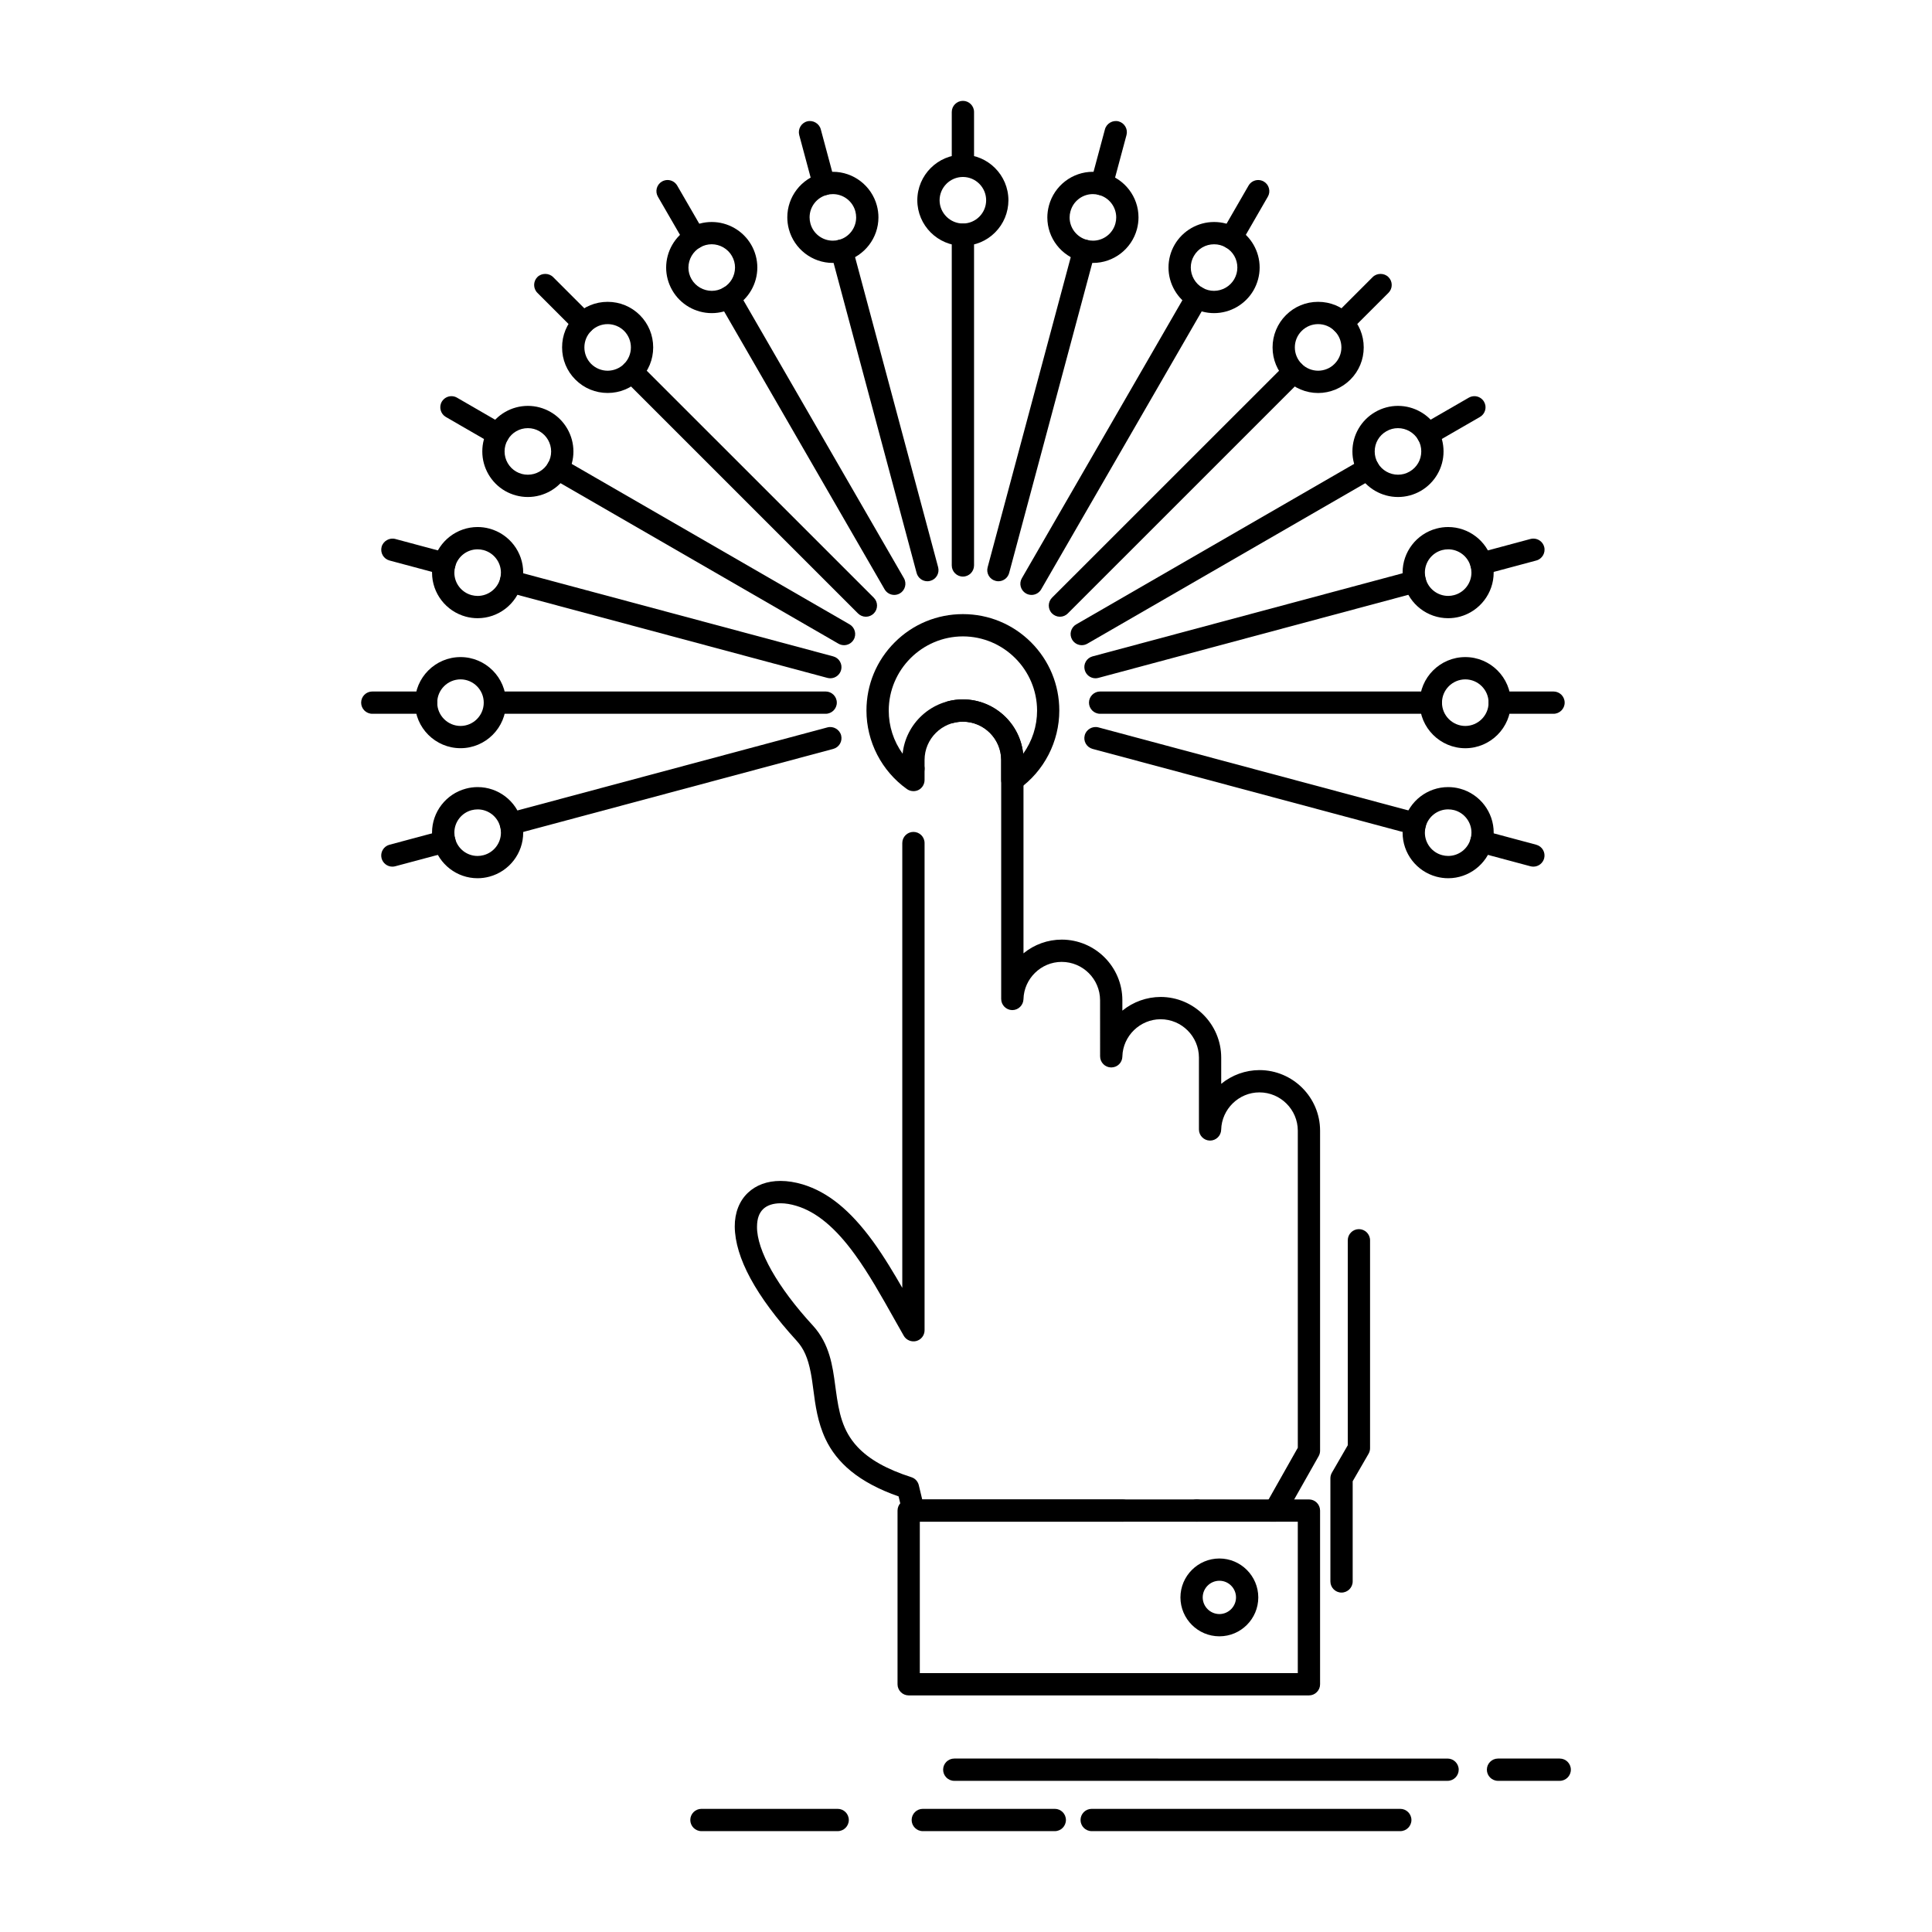 <?xml version="1.0" encoding="UTF-8"?>
<!-- Uploaded to: SVG Repo, www.svgrepo.com, Generator: SVG Repo Mixer Tools -->
<svg fill="#000000" width="800px" height="800px" version="1.1" viewBox="144 144 512 512" xmlns="http://www.w3.org/2000/svg">
 <g>
  <path d="m499.52 566.05c-1.633 0-2.953-1.328-2.953-2.953v-27.336c0-0.523 0.141-1.031 0.395-1.477l4.211-7.281v-54.316c0-1.625 1.32-2.953 2.953-2.953 1.625 0 2.953 1.328 2.953 2.953v55.113c0 0.512-0.137 1.023-0.402 1.477l-4.203 7.273v26.547c0 1.621-1.328 2.953-2.953 2.953z"/>
  <path d="m399.18 296.8c-1.625 0-2.953-1.328-2.953-2.953v-87.656c0-1.625 1.328-2.953 2.953-2.953 1.633 0 2.953 1.328 2.953 2.953v87.656c-0.004 1.625-1.32 2.953-2.953 2.953z"/>
  <path d="m399.18 190.9c-1.625 0-2.953-1.328-2.953-2.953v-14.266c0-1.625 1.328-2.953 2.953-2.953 1.633 0 2.953 1.328 2.953 2.953v14.27c-0.004 1.621-1.32 2.949-2.953 2.949z"/>
  <path d="m399.18 209.14c-6.66 0-12.074-5.41-12.082-12.074 0.012-6.652 5.422-12.074 12.082-12.074 6.641 0 12.055 5.422 12.062 12.074-0.012 3.227-1.258 6.258-3.531 8.531-2.273 2.285-5.305 3.535-8.531 3.543zm0-18.242c-3.394 0-6.168 2.773-6.18 6.168 0.012 3.394 2.785 6.16 6.18 6.168 3.394 0 6.16-2.766 6.16-6.168-0.004-3.394-2.766-6.168-6.16-6.168z"/>
  <path d="m408.59 298.04c-0.266 0-0.52-0.039-0.766-0.109-0.766-0.195-1.406-0.688-1.801-1.367-0.395-0.688-0.492-1.484-0.285-2.242l22.691-84.672c0.414-1.535 2.066-2.5 3.609-2.086 1.574 0.422 2.508 2.047 2.098 3.621l-22.699 84.664c-0.344 1.285-1.516 2.191-2.848 2.191z"/>
  <path d="m435.98 195.75c-0.254 0-0.512-0.039-0.766-0.098-0.758-0.207-1.398-0.699-1.789-1.379-0.395-0.688-0.492-1.484-0.297-2.242l3.699-13.777c0.414-1.535 2.066-2.5 3.621-2.086 0.758 0.207 1.398 0.699 1.789 1.379 0.395 0.68 0.5 1.477 0.297 2.242l-3.699 13.777c-0.348 1.289-1.52 2.184-2.856 2.184z"/>
  <path d="m433.66 213.68v-0.047 0.047c-1.062 0-2.117-0.137-3.141-0.414-5.285-1.418-8.965-6.199-8.965-11.633 0-1.062 0.148-2.117 0.422-3.141v-0.012c1.418-5.273 6.199-8.953 11.641-8.953 1.055 0 2.106 0.137 3.121 0.414h0.012c5.273 1.418 8.965 6.211 8.965 11.66 0 1.043-0.141 2.098-0.414 3.129-1.414 5.269-6.199 8.949-11.641 8.949zm-0.039-18.242c-2.785 0-5.227 1.891-5.934 4.574l-0.012 0.02c-0.148 0.523-0.215 1.062-0.215 1.605 0 2.773 1.891 5.215 4.586 5.934 0.523 0.137 1.062 0.207 1.605 0.207 2.785 0 5.234-1.879 5.945-4.555 0.148-0.531 0.215-1.074 0.215-1.613 0-2.785-1.891-5.234-4.586-5.953h-0.012c-0.52-0.148-1.051-0.219-1.594-0.219z"/>
  <path d="m417.36 301.66c-0.523 0-1.023-0.137-1.477-0.395-0.68-0.395-1.172-1.031-1.375-1.789-0.207-0.766-0.098-1.566 0.297-2.242l43.828-75.906c0.531-0.906 1.504-1.477 2.559-1.477 0.523 0 1.023 0.137 1.477 0.402 1.406 0.816 1.891 2.617 1.082 4.035l-43.828 75.895c-0.535 0.918-1.508 1.477-2.562 1.477z"/>
  <path d="m470.3 209.96c-0.512 0-1.023-0.137-1.465-0.395-0.688-0.395-1.172-1.031-1.379-1.789-0.207-0.766-0.098-1.566 0.297-2.242l7.125-12.348c0.523-0.914 1.504-1.477 2.559-1.477 0.512 0 1.023 0.137 1.477 0.395 0.68 0.395 1.172 1.031 1.367 1.789 0.207 0.766 0.109 1.555-0.297 2.242l-7.125 12.348c-0.52 0.906-1.504 1.477-2.559 1.477z"/>
  <path d="m465.74 226.98c-2.125 0-4.203-0.562-6.031-1.625-3.731-2.156-6.051-6.168-6.043-10.469 0-2.106 0.551-4.191 1.613-6.023 2.156-3.719 6.16-6.031 10.461-6.031h0.02c2.106 0 4.191 0.551 6.023 1.613h0.012c3.719 2.156 6.031 6.16 6.023 10.461 0 2.098-0.562 4.191-1.625 6.043-2.156 3.719-6.152 6.031-10.453 6.031zm0.012-18.242c-2.242 0-4.242 1.152-5.352 3.078-0.551 0.945-0.828 1.977-0.828 3.07 0 2.203 1.191 4.262 3.09 5.363 0.953 0.551 1.988 0.828 3.07 0.828 2.203-0.012 4.25-1.191 5.344-3.078 0.551-0.965 0.836-2.008 0.836-3.09 0-2.234-1.152-4.231-3.059-5.332 0-0.012-0.012-0.012-0.012-0.012-0.953-0.555-1.996-0.828-3.09-0.828z"/>
  <path d="m424.89 307.44c-0.789 0-1.523-0.316-2.086-0.867-1.152-1.152-1.152-3.031 0-4.184l61.98-61.961c1.113-1.121 3.059-1.113 4.172 0 1.152 1.152 1.152 3.019 0 4.172l-61.98 61.973c-0.551 0.562-1.301 0.867-2.086 0.867z"/>
  <path d="m499.77 232.56c-0.789 0-1.535-0.305-2.098-0.867-1.141-1.152-1.141-3.019 0.012-4.172l10.098-10.098c1.113-1.113 3.059-1.113 4.172 0.012 0.562 0.551 0.867 1.301 0.867 2.086 0 0.789-0.305 1.523-0.867 2.086l-10.098 10.086c-0.562 0.559-1.297 0.867-2.086 0.867z"/>
  <path d="m493.33 248.15-0.02-0.051v0.051c-3.18 0-6.289-1.289-8.52-3.543-2.293-2.281-3.551-5.324-3.543-8.543-0.012-3.18 1.281-6.297 3.535-8.543 2.273-2.281 5.305-3.531 8.52-3.531h0.031c3.219 0 6.238 1.25 8.512 3.531h0.012c2.293 2.293 3.543 5.324 3.543 8.543s-1.25 6.25-3.543 8.543c-2.25 2.242-5.359 3.543-8.527 3.543zm-0.012-18.254c-1.652 0-3.199 0.641-4.359 1.801-1.172 1.172-1.812 2.715-1.812 4.367 0 1.645 0.648 3.199 1.812 4.367 1.16 1.16 2.707 1.801 4.359 1.812 1.645-0.012 3.199-0.648 4.348-1.812 1.172-1.172 1.82-2.727 1.82-4.367 0-1.652-0.648-3.199-1.812-4.359l-0.012-0.012c-1.156-1.156-2.699-1.797-4.344-1.797z"/>
  <path d="m430.68 314.98c-1.055 0-2.027-0.57-2.559-1.477-0.395-0.688-0.504-1.477-0.297-2.242 0.207-0.758 0.688-1.398 1.375-1.789l75.895-43.828c0.453-0.254 0.965-0.395 1.477-0.395 1.055 0 2.035 0.562 2.559 1.477 0.395 0.68 0.5 1.477 0.297 2.242-0.207 0.758-0.688 1.398-1.379 1.789l-75.895 43.828c-0.449 0.258-0.949 0.395-1.473 0.395z"/>
  <path d="m522.38 262.02c-1.055 0-2.027-0.562-2.559-1.477-0.805-1.406-0.324-3.219 1.082-4.035l12.348-7.125c0.453-0.254 0.965-0.395 1.477-0.395 1.055 0 2.035 0.57 2.559 1.477 0.395 0.688 0.504 1.477 0.297 2.242-0.207 0.758-0.699 1.398-1.375 1.789l-12.348 7.125c-0.457 0.258-0.961 0.398-1.48 0.398z"/>
  <path d="m514.47 275.71c-4.289 0-8.297-2.312-10.441-6.031-1.062-1.84-1.625-3.926-1.625-6.031-0.012-4.309 2.312-8.316 6.043-10.461 1.828-1.062 3.914-1.625 6.012-1.625h0.031c4.289 0 8.297 2.312 10.449 6.031 1.062 1.84 1.613 3.926 1.613 6.043 0.012 4.301-2.312 8.305-6.043 10.461-1.832 1.055-3.906 1.613-6.012 1.613zm0.008-18.246c-1.094 0-2.125 0.277-3.078 0.828-1.93 1.113-3.09 3.109-3.09 5.352 0 1.082 0.277 2.125 0.828 3.078 1.09 1.898 3.148 3.078 5.352 3.078 1.082 0 2.117-0.277 3.07-0.828 1.93-1.113 3.09-3.109 3.09-5.344 0-1.102-0.273-2.137-0.828-3.09v-0.012c-1.102-1.879-3.148-3.062-5.344-3.062z"/>
  <path d="m434.31 323.75c-1.328 0-2.5-0.906-2.844-2.195-0.207-0.758-0.105-1.555 0.285-2.234 0.395-0.688 1.031-1.172 1.801-1.379l84.652-22.691c0.254-0.059 0.512-0.098 0.766-0.098 1.328 0 2.5 0.906 2.852 2.184 0.195 0.766 0.098 1.566-0.297 2.242-0.402 0.68-1.031 1.172-1.801 1.379l-84.652 22.691c-0.242 0.059-0.508 0.102-0.762 0.102z"/>
  <path d="m536.59 296.34c-1.336 0-2.508-0.906-2.852-2.195-0.207-0.758-0.098-1.555 0.297-2.234 0.395-0.688 1.031-1.172 1.789-1.379l13.777-3.699c0.254-0.07 0.512-0.098 0.766-0.098 1.34 0 2.508 0.895 2.856 2.184 0.422 1.574-0.523 3.199-2.086 3.621l-13.777 3.691c-0.258 0.07-0.516 0.109-0.77 0.109z"/>
  <path d="m527.78 307.83h-0.012c-5.453 0-10.242-3.68-11.652-8.953-0.277-1.023-0.414-2.078-0.414-3.141-0.012-5.441 3.668-10.234 8.945-11.652 1.023-0.277 2.078-0.414 3.129-0.414 5.441 0 10.234 3.68 11.66 8.945v0.012c0.266 1.023 0.402 2.078 0.402 3.121 0 5.441-3.672 10.234-8.934 11.672-1.02 0.27-2.07 0.41-3.125 0.41zm0-18.254c-0.543 0-1.074 0.07-1.605 0.207-2.684 0.719-4.566 3.168-4.566 5.953 0 0.543 0.07 1.082 0.215 1.613 0.711 2.688 3.16 4.566 5.953 4.574 0.531 0 1.074-0.07 1.594-0.215 2.695-0.719 4.574-3.168 4.574-5.965 0-0.531-0.078-1.074-0.215-1.594-0.707-2.695-3.164-4.574-5.949-4.574z"/>
  <path d="m523.18 333.16h-87.637c-1.625 0-2.953-1.328-2.953-2.953s1.328-2.953 2.953-2.953h87.637c1.625 0 2.953 1.328 2.953 2.953s-1.328 2.953-2.953 2.953z"/>
  <path d="m555.7 333.16h-14.258c-1.625 0-2.953-1.328-2.953-2.953 0-1.633 1.328-2.953 2.953-2.953h14.258c1.625 0 2.953 1.32 2.953 2.953 0 1.625-1.328 2.953-2.953 2.953z"/>
  <path d="m532.32 342.29c-6.66-0.012-12.082-5.434-12.082-12.082 0-6.652 5.422-12.074 12.082-12.074 6.652 0 12.074 5.422 12.074 12.074s-5.422 12.074-12.074 12.082zm0-18.25c-3.406 0.012-6.18 2.773-6.18 6.168s2.773 6.168 6.18 6.18c3.394-0.012 6.172-2.785 6.172-6.18s-2.777-6.16-6.172-6.168z"/>
  <path d="m518.97 365.25c-0.258 0-0.512-0.039-0.766-0.109l-84.652-22.672c-0.766-0.207-1.406-0.699-1.801-1.379-0.395-0.688-0.492-1.477-0.285-2.242 0.402-1.535 2.055-2.5 3.609-2.086l84.652 22.68c0.766 0.195 1.398 0.688 1.801 1.367 0.395 0.688 0.492 1.484 0.297 2.242-0.344 1.293-1.527 2.199-2.856 2.199z"/>
  <path d="m550.36 373.67c-0.254 0-0.512-0.039-0.766-0.098l-13.777-3.691c-1.566-0.422-2.512-2.047-2.086-3.609 0.414-1.543 2.066-2.508 3.621-2.098l13.777 3.691c1.566 0.422 2.508 2.035 2.086 3.609-0.348 1.289-1.516 2.195-2.856 2.195z"/>
  <path d="m527.8 376.74v-0.051 0.051c-1.062 0-2.117-0.137-3.148-0.414-5.273-1.418-8.953-6.211-8.945-11.652 0-1.062 0.137-2.117 0.414-3.141 1.406-5.266 6.199-8.945 11.641-8.945 1.074 0 2.125 0.137 3.148 0.414 5.266 1.418 8.945 6.219 8.934 11.66 0 1.043-0.129 2.098-0.402 3.109v0.02c-1.418 5.266-6.211 8.949-11.641 8.949zm-0.031-18.246c-2.785 0-5.234 1.879-5.953 4.574-0.137 0.523-0.207 1.062-0.207 1.605 0 2.785 1.879 5.234 4.566 5.945 0.531 0.148 1.074 0.215 1.613 0.215 2.785 0 5.234-1.879 5.945-4.566 0-0.012 0-0.012 0.012-0.02 0.137-0.523 0.207-1.055 0.207-1.586 0-2.793-1.879-5.246-4.566-5.965-0.531-0.133-1.074-0.203-1.617-0.203z"/>
  <path d="m279.39 365.25c-1.328 0-2.5-0.906-2.844-2.195-0.422-1.574 0.512-3.199 2.086-3.609l84.652-22.68c1.555-0.414 3.207 0.551 3.621 2.086 0.195 0.766 0.098 1.555-0.297 2.242-0.395 0.68-1.031 1.172-1.801 1.379l-84.652 22.672c-0.246 0.066-0.512 0.105-0.766 0.105z"/>
  <path d="m247.98 373.67c-1.328 0-2.508-0.906-2.856-2.195-0.195-0.758-0.098-1.555 0.297-2.234 0.402-0.688 1.031-1.172 1.801-1.379l13.797-3.691c0.246-0.059 0.5-0.098 0.758-0.098 1.34 0 2.508 0.906 2.856 2.195 0.422 1.566-0.523 3.188-2.086 3.609l-13.797 3.691c-0.258 0.062-0.516 0.102-0.77 0.102z"/>
  <path d="m270.56 376.74h-0.012c-5.434 0-10.215-3.68-11.633-8.945v-0.012c-0.277-1.031-0.422-2.098-0.422-3.148 0-5.434 3.691-10.223 8.965-11.633 1.023-0.277 2.078-0.414 3.129-0.414 5.453 0 10.242 3.68 11.652 8.945 0.277 1.012 0.414 2.066 0.414 3.129 0 5.453-3.68 10.242-8.953 11.66-1.023 0.277-2.078 0.418-3.141 0.418zm-5.934-10.48v0.012c0.707 2.688 3.148 4.566 5.934 4.566 0.531 0 1.074-0.07 1.605-0.215 2.695-0.719 4.586-3.168 4.586-5.953 0-0.543-0.07-1.074-0.207-1.605-0.719-2.688-3.168-4.566-5.953-4.566-0.543 0-1.082 0.07-1.613 0.207-2.688 0.719-4.566 3.16-4.566 5.934 0 0.543 0.07 1.082 0.215 1.613v0.008z"/>
  <path d="m362.81 333.16h-87.656c-1.625 0-2.953-1.328-2.953-2.953s1.328-2.953 2.953-2.953h87.656c1.625 0 2.953 1.328 2.953 2.953s-1.328 2.953-2.953 2.953z"/>
  <path d="m256.93 333.16h-14.27c-1.633 0-2.953-1.328-2.953-2.953 0-1.633 1.32-2.953 2.953-2.953h14.27c1.625 0 2.953 1.32 2.953 2.953-0.004 1.625-1.332 2.953-2.953 2.953z"/>
  <path d="m266.05 342.28c-6.66 0-12.082-5.41-12.082-12.074 0-6.652 5.422-12.074 12.082-12.074 6.641 0 12.055 5.422 12.055 12.074s-5.41 12.074-12.055 12.074zm0-18.242c-3.406 0.012-6.18 2.773-6.18 6.168s2.773 6.168 6.18 6.18c3.387-0.012 6.148-2.785 6.148-6.18 0.004-3.394-2.762-6.16-6.148-6.168z"/>
  <path d="m364.05 323.75c-0.254 0-0.512-0.039-0.766-0.098l-84.652-22.691c-1.574-0.422-2.508-2.047-2.086-3.621 0.414-1.535 2.066-2.5 3.609-2.086l84.652 22.691c0.766 0.207 1.406 0.688 1.801 1.379 0.395 0.68 0.492 1.477 0.297 2.234-0.348 1.285-1.52 2.191-2.856 2.191z"/>
  <path d="m261.78 296.34c-0.254 0-0.512-0.039-0.766-0.109l-13.785-3.691c-0.766-0.207-1.406-0.699-1.801-1.379-0.395-0.68-0.492-1.477-0.297-2.242 0.414-1.535 2.066-2.5 3.621-2.086l13.797 3.699c1.574 0.422 2.508 2.035 2.086 3.609-0.348 1.293-1.52 2.199-2.856 2.199z"/>
  <path d="m270.59 307.83c-1.055 0-2.106-0.137-3.141-0.414-5.266-1.426-8.953-6.211-8.953-11.641 0-1.074 0.148-2.137 0.434-3.168v-0.012c1.426-5.254 6.211-8.926 11.641-8.926 1.055 0 2.106 0.137 3.121 0.414 5.285 1.426 8.965 6.219 8.965 11.66 0 1.043-0.137 2.098-0.414 3.129-1.41 5.266-6.203 8.957-11.652 8.957zm-5.965-13.668v0.012c-0.148 0.523-0.215 1.062-0.215 1.605 0 2.773 1.879 5.215 4.566 5.934 0.531 0.137 1.074 0.215 1.613 0.215 2.785-0.012 5.234-1.891 5.953-4.574 0.137-0.531 0.207-1.074 0.207-1.605 0-2.785-1.891-5.234-4.594-5.965-0.523-0.137-1.055-0.207-1.586-0.207-2.785 0-5.234 1.879-5.945 4.574v0.012z"/>
  <path d="m367.68 314.98c-0.512 0-1.023-0.137-1.477-0.395l-75.895-43.828c-0.68-0.395-1.172-1.031-1.379-1.789-0.207-0.766-0.098-1.566 0.297-2.242 0.531-0.914 1.504-1.477 2.559-1.477 0.523 0 1.023 0.137 1.477 0.395l75.895 43.824c1.406 0.816 1.898 2.629 1.082 4.035-0.52 0.906-1.504 1.477-2.559 1.477z"/>
  <path d="m275.98 262.03c-0.512 0-1.023-0.137-1.477-0.395l-12.348-7.133c-1.406-0.816-1.891-2.629-1.082-4.035 0.531-0.906 1.504-1.477 2.559-1.477 0.523 0 1.031 0.137 1.477 0.395l12.348 7.144c1.418 0.809 1.898 2.617 1.082 4.023-0.52 0.914-1.504 1.477-2.559 1.477z"/>
  <path d="m283.87 275.71c-2.106 0-4.191-0.562-6.031-1.613-3.719-2.156-6.031-6.16-6.023-10.449-0.012-2.117 0.551-4.203 1.613-6.031v-0.012c2.156-3.731 6.16-6.043 10.461-6.043 2.117 0 4.203 0.562 6.031 1.625 3.731 2.156 6.043 6.168 6.043 10.469 0 2.106-0.562 4.191-1.613 6.023-2.156 3.719-6.168 6.031-10.461 6.031l-0.02-0.051zm-5.324-15.156v0.012c-0.551 0.945-0.828 1.977-0.828 3.078 0 2.195 1.18 4.242 3.07 5.332 0.953 0.551 1.996 0.828 3.09 0.828 2.203 0 4.262-1.18 5.352-3.078 0.543-0.945 0.828-1.977 0.828-3.07 0-2.215-1.191-4.262-3.09-5.363-0.953-0.551-1.977-0.828-3.07-0.828-2.231 0-4.231 1.16-5.352 3.09z"/>
  <path d="m373.47 307.44c-0.789 0-1.535-0.316-2.086-0.867l-61.98-61.973c-1.152-1.152-1.152-3.019 0-4.172 1.113-1.113 3.059-1.113 4.172 0l61.98 61.961c0.562 0.562 0.867 1.301 0.867 2.098 0 0.789-0.305 1.523-0.867 2.086-0.559 0.555-1.297 0.867-2.086 0.867z"/>
  <path d="m298.58 232.56c-0.789 0-1.523-0.305-2.086-0.867l-10.078-10.086c-1.152-1.152-1.152-3.031 0-4.184 1.113-1.113 3.059-1.113 4.172 0.012l10.086 10.086c1.141 1.152 1.141 3.031-0.012 4.172-0.547 0.559-1.297 0.867-2.082 0.867z"/>
  <path d="m305.04 248.14-0.012-0.039v0.039c-3.219 0-6.258-1.25-8.543-3.543-2.281-2.281-3.531-5.312-3.523-8.531-0.012-3.227 1.25-6.258 3.523-8.543 2.281-2.281 5.312-3.531 8.531-3.531h0.031c3.207 0 6.238 1.25 8.531 3.531 2.273 2.281 3.523 5.312 3.523 8.543 0 3.219-1.25 6.25-3.531 8.543-2.285 2.281-5.312 3.531-8.531 3.531zm-4.359-16.453-0.012 0.012c-1.16 1.16-1.801 2.715-1.801 4.367s0.641 3.199 1.789 4.367c1.172 1.16 2.727 1.801 4.367 1.812 1.652-0.012 3.199-0.648 4.359-1.801 1.16-1.172 1.812-2.727 1.812-4.379s-0.641-3.199-1.789-4.367c-1.18-1.16-2.727-1.801-4.379-1.801-1.633 0-3.188 0.641-4.348 1.789z"/>
  <path d="m380.99 301.66c-1.055 0-2.027-0.57-2.559-1.477l-43.828-75.895c-0.816-1.418-0.324-3.219 1.082-4.035 0.453-0.266 0.953-0.395 1.477-0.395 1.055 0 2.027 0.562 2.559 1.477l43.828 75.895c0.809 1.406 0.324 3.219-1.082 4.035-0.453 0.258-0.957 0.395-1.477 0.395z"/>
  <path d="m328.06 209.96c-1.055 0-2.035-0.562-2.559-1.477l-7.144-12.348c-0.395-0.68-0.5-1.477-0.305-2.234 0.207-0.766 0.699-1.406 1.379-1.801 0.453-0.254 0.965-0.395 1.477-0.395 1.055 0 2.027 0.562 2.559 1.477l7.144 12.348c0.395 0.68 0.5 1.477 0.297 2.234-0.195 0.766-0.688 1.398-1.367 1.801-0.457 0.258-0.969 0.395-1.48 0.395z"/>
  <path d="m332.61 226.98c-4.301 0-8.305-2.312-10.449-6.043-1.062-1.832-1.625-3.918-1.625-6.012 0-4.309 2.312-8.324 6.043-10.48h0.012c1.832-1.062 3.906-1.613 6.004-1.613h0.031c4.289 0 8.297 2.312 10.449 6.031 1.062 1.832 1.625 3.926 1.625 6.031 0 4.301-2.312 8.305-6.051 10.461-1.832 1.062-3.906 1.625-6.012 1.625l-0.02-0.051zm-3.07-17.426s0 0.012-0.012 0.012c-1.898 1.094-3.078 3.148-3.09 5.363 0 1.082 0.285 2.117 0.828 3.059 1.094 1.898 3.148 3.078 5.352 3.09 1.094 0 2.125-0.285 3.07-0.828 1.93-1.113 3.09-3.109 3.102-5.352 0-1.082-0.285-2.125-0.836-3.078-1.094-1.898-3.141-3.078-5.344-3.09-1.094 0.008-2.125 0.281-3.07 0.824z"/>
  <path d="m389.77 298.04c-1.34 0-2.508-0.906-2.856-2.195l-22.672-84.664c-0.422-1.574 0.512-3.199 2.086-3.621 1.555-0.414 3.199 0.551 3.609 2.098l22.68 84.664c0.195 0.766 0.098 1.555-0.297 2.242-0.395 0.68-1.031 1.172-1.789 1.367-0.25 0.07-0.508 0.109-0.762 0.109z"/>
  <path d="m362.36 195.75c-1.34 0-2.508-0.895-2.856-2.184l-3.699-13.777c-0.414-1.574 0.523-3.199 2.086-3.621 1.555-0.414 3.207 0.551 3.621 2.086l3.699 13.777c0.414 1.574-0.523 3.199-2.086 3.621-0.254 0.066-0.508 0.098-0.766 0.098z"/>
  <path d="m364.71 213.68h-0.012c-5.434 0-10.223-3.68-11.641-8.945-0.277-1.031-0.414-2.086-0.414-3.141 0-5.453 3.68-10.234 8.945-11.652 1.031-0.277 2.086-0.414 3.141-0.414 5.441 0 10.234 3.68 11.652 8.953 0.277 1.023 0.414 2.066 0.414 3.129 0 5.441-3.68 10.234-8.945 11.652-1.023 0.281-2.078 0.418-3.141 0.418zm-1.594-18.023c-2.688 0.719-4.566 3.16-4.566 5.945 0 0.543 0.07 1.082 0.215 1.613 0.707 2.688 3.16 4.566 5.945 4.566 0.543 0 1.082-0.07 1.613-0.215 2.688-0.707 4.566-3.16 4.566-5.945 0-0.531-0.07-1.074-0.207-1.605-0.719-2.688-3.168-4.574-5.953-4.574-0.539-0.004-1.082 0.066-1.613 0.215z"/>
  <path d="m412.28 353.67c-0.473 0-0.934-0.117-1.359-0.324-0.984-0.512-1.594-1.516-1.594-2.629v-5.324c-0.012-5.59-4.566-10.137-10.145-10.145-5.59 0.012-10.156 4.555-10.164 10.145v5.324c0 1.094-0.621 2.125-1.594 2.629-0.965 0.492-2.184 0.402-3.07-0.227-6.723-4.793-10.734-12.574-10.734-20.82 0-6.828 2.656-13.246 7.488-18.074 4.82-4.82 11.246-7.477 18.074-7.477 6.828 0 13.234 2.656 18.066 7.477 4.82 4.832 7.477 11.246 7.477 18.074 0 8.246-4.016 16.031-10.734 20.82-0.5 0.363-1.09 0.551-1.711 0.551zm-13.094-24.324c4.016 0 7.863 1.504 10.824 4.223 2.914 2.668 4.734 6.277 5.137 10.184 2.41-3.356 3.691-7.312 3.691-11.453-0.031-10.812-8.836-19.633-19.652-19.652-10.824 0.02-19.641 8.836-19.66 19.652 0 4.144 1.27 8.098 3.68 11.445 0.402-3.898 2.234-7.508 5.144-10.176 2.973-2.719 6.82-4.223 10.836-4.223z"/>
  <path d="m515.09 629.27h-81.781c-1.633 0-2.953-1.328-2.953-2.953 0-1.633 1.32-2.953 2.953-2.953h81.781c1.621 0 2.953 1.32 2.953 2.953 0 1.625-1.328 2.953-2.953 2.953z"/>
  <path d="m365.99 629.27h-36.102c-1.625 0-2.953-1.328-2.953-2.953 0-1.633 1.328-2.953 2.953-2.953h36.102c1.633 0 2.953 1.32 2.953 2.953 0 1.625-1.32 2.953-2.953 2.953z"/>
  <path d="m423.54 629.27h-34.992c-1.625 0-2.953-1.328-2.953-2.953 0-1.633 1.328-2.953 2.953-2.953h34.992c1.621 0 2.941 1.32 2.941 2.953 0 1.625-1.316 2.953-2.941 2.953z"/>
  <path d="m481.92 547.27h-1.082c-1.621 0-2.941-1.328-2.941-2.953 0-1.379 0.926-2.551 2.254-2.875l7.781-13.777v-84.02c-0.012-5.59-4.566-10.145-10.164-10.152h-0.02c-5.453 0-9.988 4.438-10.125 9.898-0.039 1.586-1.359 2.875-2.941 2.875h-0.039c-1.613-0.02-2.914-1.348-2.914-2.953v-19.051c-0.012-5.59-4.566-10.145-10.145-10.152h-0.02c-5.422 0-9.969 4.406-10.125 9.82v0.078c-0.039 1.613-1.328 2.875-2.953 2.875h-0.027c-1.613-0.012-2.922-1.336-2.922-2.953l-0.008-14.875c-0.012-5.59-4.566-10.137-10.164-10.145h-0.02c-5.453 0-9.988 4.438-10.117 9.891-0.051 1.594-1.367 2.883-2.953 2.883h-0.039c-1.605-0.02-2.914-1.348-2.914-2.953v-63.332c-0.012-5.59-4.566-10.137-10.145-10.145-0.836 0-1.664 0.098-2.469 0.305-1.566 0.395-3.199-0.59-3.582-2.137-0.07-0.246-0.098-0.492-0.098-0.738 0.012-1.348 0.926-2.519 2.234-2.856 1.27-0.324 2.59-0.48 3.918-0.48 8.836 0.012 16.039 7.203 16.051 16.051v51.238c2.856-2.344 6.445-3.633 10.137-3.633 8.855 0.012 16.059 7.211 16.066 16.051v2.773c2.863-2.332 6.457-3.621 10.145-3.629 8.836 0.012 16.039 7.211 16.051 16.059v6.965c2.856-2.344 6.445-3.629 10.137-3.641 8.844 0.012 16.059 7.211 16.066 16.059v84.801c0 0.512-0.129 1.004-0.375 1.445l-8.973 15.871c-0.52 0.93-1.504 1.512-2.566 1.512zm-20.754 0c-1.633 0-2.961-1.328-2.961-2.953s1.328-2.953 2.961-2.953c1.621 0 2.941 1.328 2.941 2.953s-1.316 2.953-2.941 2.953zm-19.68 0h-55.418c-1.367 0-2.547-0.934-2.863-2.266l-1.074-4.449c-5.117-1.77-9.387-4.043-12.676-6.742-2.941-2.422-5.188-5.266-6.691-8.465-2.098-4.469-2.688-8.984-3.207-12.977-0.215-1.625-0.414-3.16-0.699-4.606-0.758-3.914-1.84-6.375-3.758-8.473-10.793-11.836-16.305-22.012-16.383-30.25-0.02-3.633 1.219-6.809 3.492-8.945 2.164-2.055 5.137-3.141 8.609-3.141h0.039c1.871 0 3.848 0.316 5.894 0.926 6.66 2.035 12.555 6.82 18.559 15.047 3.012 4.152 5.746 8.766 7.805 12.367v-117.88c0-1.633 1.328-2.953 2.953-2.953 1.633 0 2.953 1.32 2.953 2.953v129.11c0 1.34-0.895 2.508-2.195 2.856-1.27 0.336-2.668-0.246-3.316-1.387-0.867-1.516-1.742-3.078-2.598-4.594-3.297-5.863-6.699-11.938-10.383-16.984-5.125-7.074-10.195-11.285-15.488-12.859-1.484-0.453-2.894-0.68-4.184-0.68-1.988 0.012-3.531 0.523-4.594 1.516-1.102 1.074-1.625 2.559-1.645 4.664-0.098 6.269 5.453 16.078 14.84 26.262 4.41 4.852 5.195 10.695 5.883 15.852 0.059 0.414 0.117 0.816 0.168 1.23 0.797 5.875 1.723 10.715 5.688 14.988 3.109 3.344 7.793 5.984 14.328 8.078 0.992 0.312 1.723 1.113 1.969 2.125l0.906 3.781h53.086c1.621 0 2.941 1.328 2.941 2.953 0 1.617-1.316 2.945-2.941 2.945zm-55.418-196.59c-1.625 0-2.953-1.328-2.953-2.953 0-1.633 1.328-2.953 2.953-2.953 1.633 0 2.953 1.32 2.953 2.953-0.004 1.625-1.32 2.953-2.953 2.953z"/>
  <path d="m490.88 593.3h-106.07c-0.777 0-1.535-0.312-2.086-0.867-0.551-0.543-0.867-1.309-0.867-2.074v-46.043c0-0.777 0.316-1.543 0.867-2.086 0.551-0.551 1.309-0.867 2.086-0.867h106.07c0.777 0 1.543 0.312 2.086 0.867 0.551 0.543 0.867 1.309 0.867 2.086v46.043c0 0.789-0.305 1.523-0.867 2.074-0.547 0.562-1.297 0.867-2.086 0.867zm-103.12-5.906h100.17v-40.125h-100.17z"/>
  <path d="m467.16 577.64c-5.699 0-10.32-4.625-10.332-10.312 0.012-5.676 4.644-10.312 10.332-10.312 5.668 0.012 10.293 4.637 10.301 10.312-0.008 5.688-4.621 10.312-10.301 10.312zm0-14.723c-2.441 0-4.418 1.98-4.43 4.41 0.012 2.43 1.988 4.41 4.43 4.418 2.422-0.012 4.387-1.988 4.398-4.418-0.008-2.43-1.977-4.41-4.398-4.41z"/>
  <path d="m527.62 615.94h-130.73c-1.625 0-2.953-1.328-2.953-2.953 0-1.633 1.328-2.953 2.953-2.953l130.73 0.004c1.621 0 2.953 1.32 2.953 2.953-0.004 1.621-1.332 2.949-2.953 2.949z"/>
  <path d="m557.34 615.94h-16.352c-1.625 0-2.953-1.328-2.953-2.953 0-1.633 1.328-2.953 2.953-2.953h16.352c1.633 0 2.953 1.32 2.953 2.953 0 1.625-1.32 2.953-2.953 2.953z"/>
 </g>
</svg>
